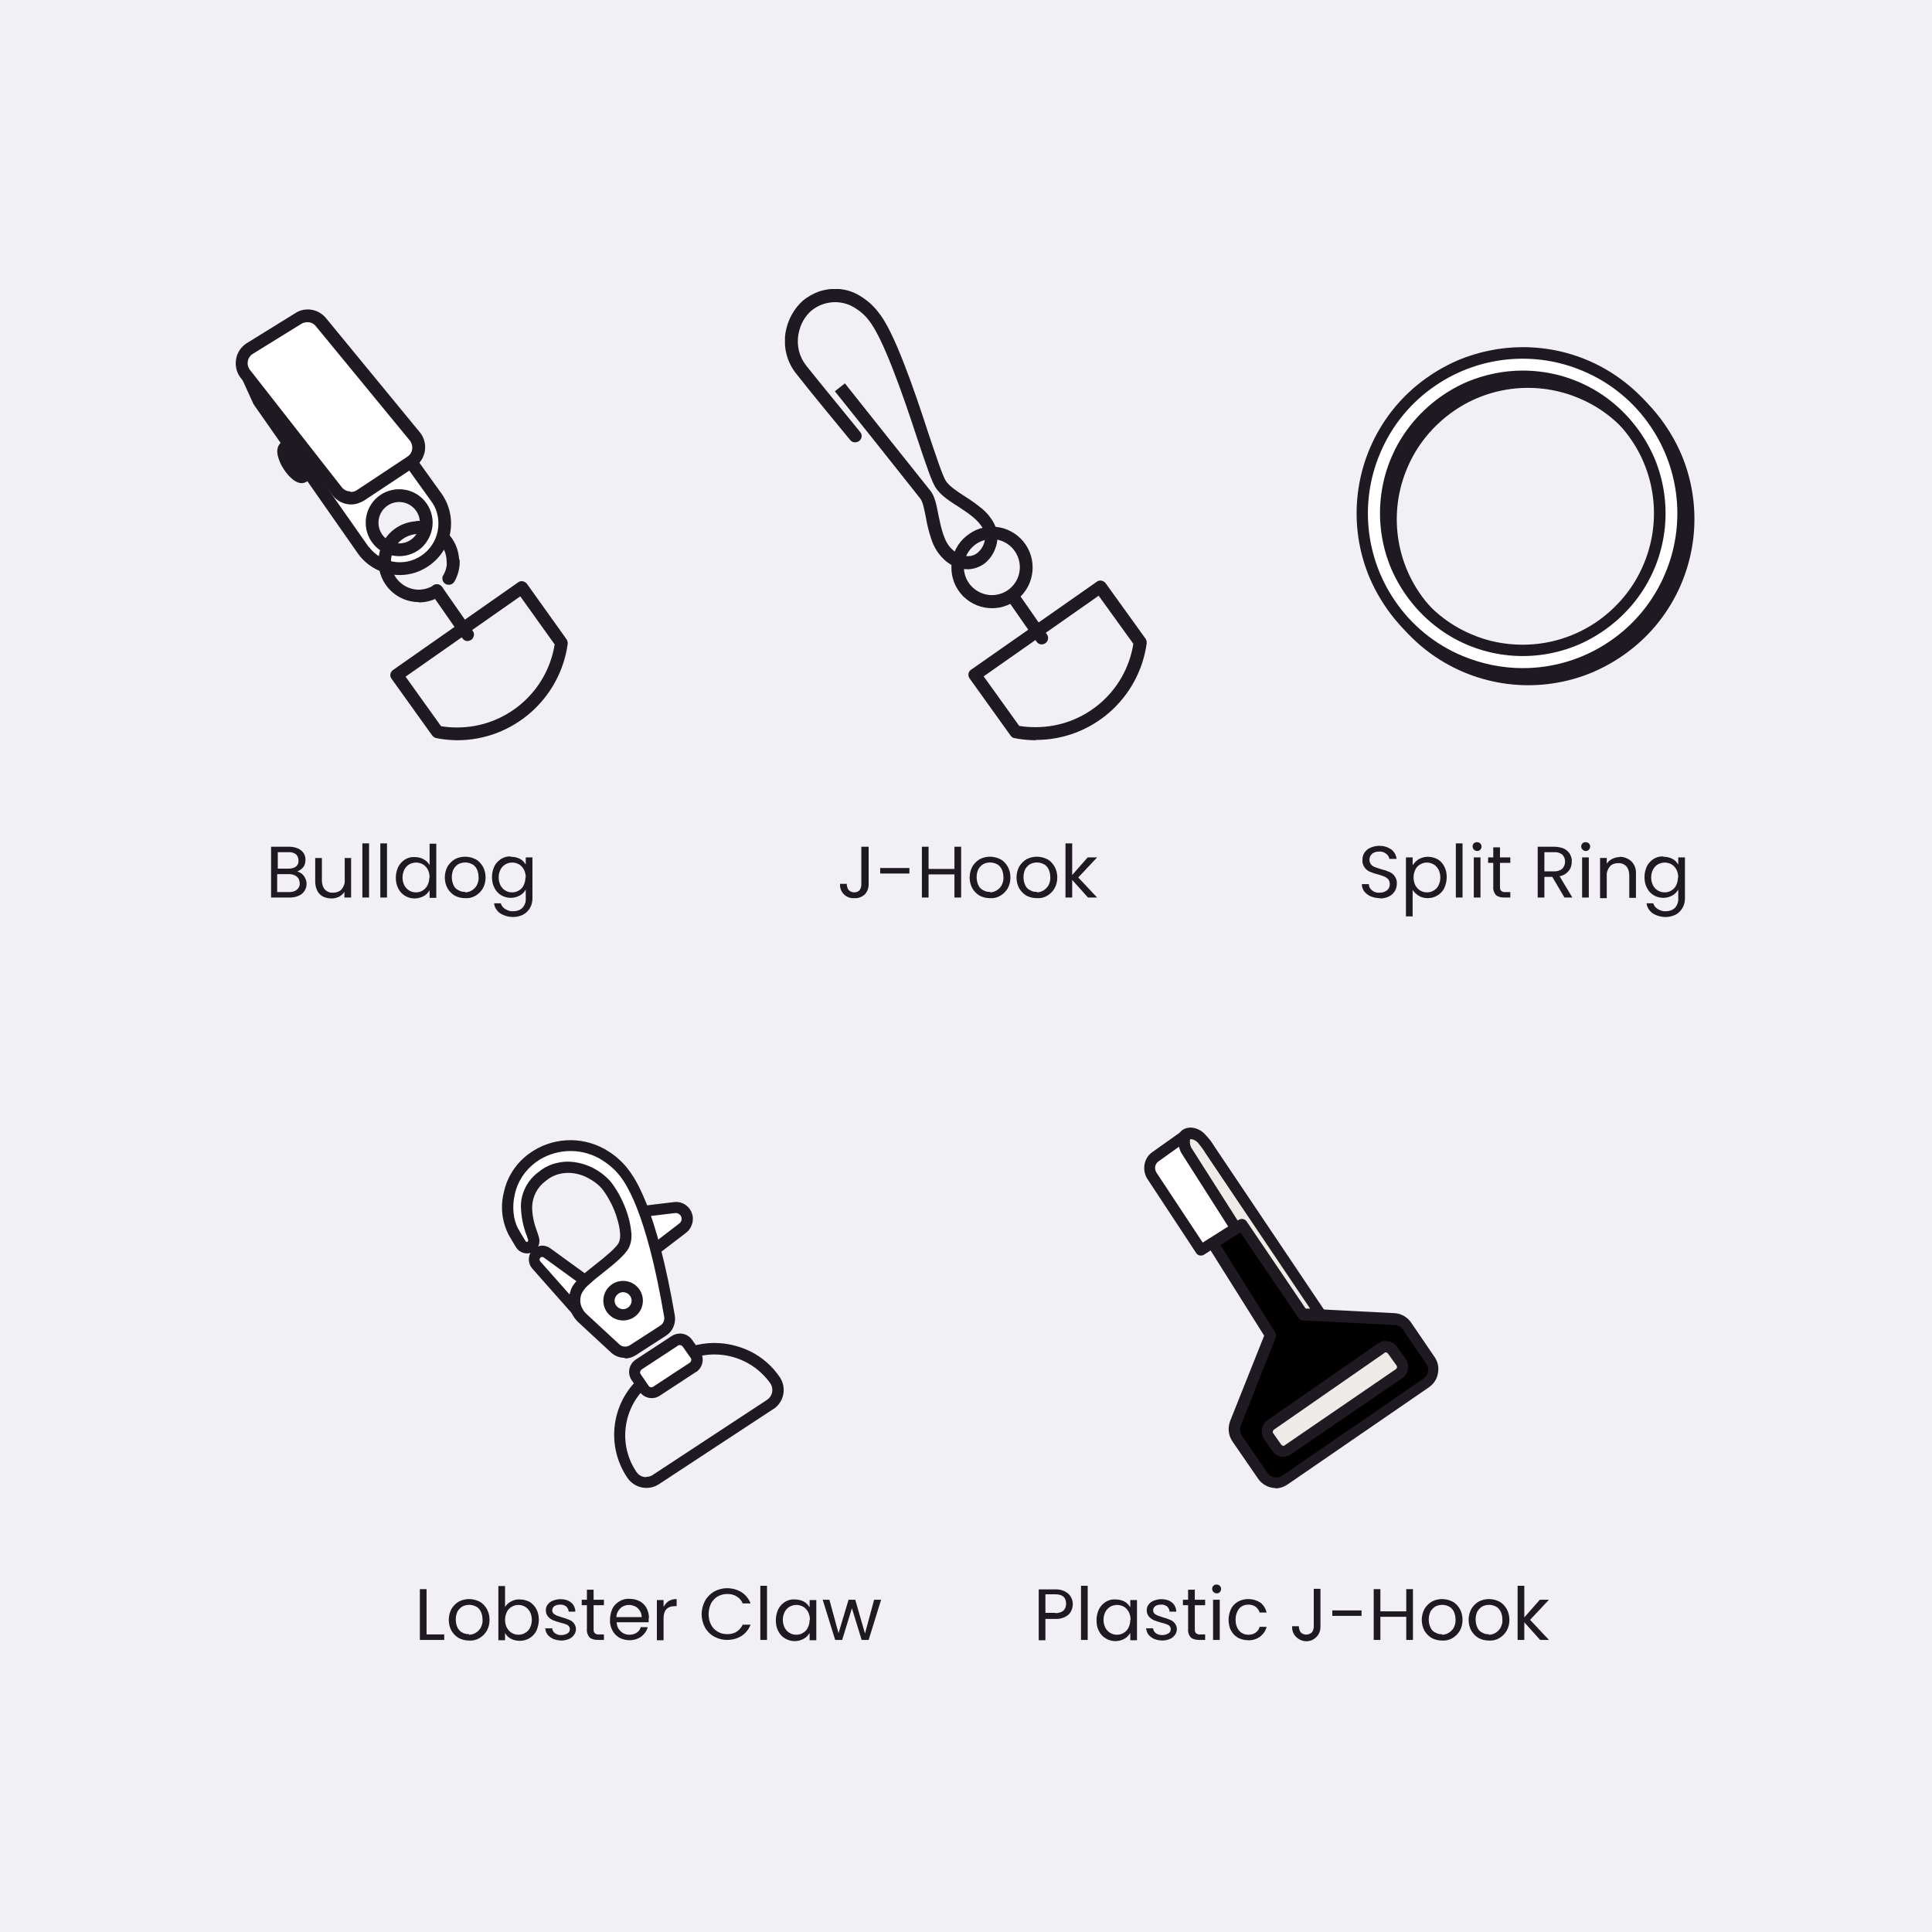 <?xml version="1.0" encoding="UTF-8"?>
<svg id="Layer_1" data-name="Layer 1" xmlns="http://www.w3.org/2000/svg" xmlns:xlink="http://www.w3.org/1999/xlink" version="1.1" viewBox="0 0 635 635">
  <defs>
    <style>
      .cls-1 {
        fill: #f1f1f5;
      }

      .cls-1, .cls-2, .cls-3, .cls-4, .cls-5, .cls-6, .cls-7 {
        stroke-width: 0px;
      }

      .cls-2 {
        fill: #efece8;
      }

      .cls-8 {
        clip-path: url(#clippath);
      }

      .cls-3 {
        fill: none;
      }

      .cls-9 {
        clip-path: url(#clippath-1);
      }

      .cls-10 {
        clip-path: url(#clippath-3);
      }

      .cls-11 {
        clip-path: url(#clippath-2);
      }

      .cls-4 {
        fill: #000;
      }

      .cls-5 {
        fill: #1f1922;
      }

      .cls-6 {
        fill: #fff;
      }

      .cls-7 {
        fill: #eeece8;
      }
    </style>
    <clipPath id="clippath">
      <rect class="cls-3" x="258" y="95" width="118.8" height="148.3"/>
    </clipPath>
    <clipPath id="clippath-1">
      <rect class="cls-3" x="376" y="370.7" width="96.9" height="118.4"/>
    </clipPath>
    <clipPath id="clippath-2">
      <rect class="cls-3" x="165" y="374.6" width="92.6" height="114.5"/>
    </clipPath>
    <clipPath id="clippath-3">
      <rect class="cls-3" x="77.3" y="101.7" width="109.3" height="141.5"/>
    </clipPath>
  </defs>
  <g id="Group_6211" data-name="Group 6211">
    <path id="Path_654657" data-name="Path 654657" class="cls-1" d="M0,0h635v635H0V0Z"/>
    <g id="Group_6188" data-name="Group 6188">
      <g class="cls-8">
        <g id="Group_5514" data-name="Group 5514">
          <path id="Path_653084" data-name="Path 653084" class="cls-5" d="M317.9,187.1c-1.1,0-2.3-.2-3.4-.6-1.6-.6-3.1-1.5-4.3-2.7-1.9-1.8-3.3-4.1-4.1-6.6-.8-2.4-1.4-4.8-1.8-7.2-.5-2.5-1-5.1-1.8-6.1-3.6-4.6-27.8-35-28.1-35.3l3.3-2.6c.2.3,24.4,30.7,28.1,35.3,1.4,1.7,2,4.6,2.6,7.8.9,4.2,1.8,9.1,4.6,11.5,1.4,1.4,3.3,2.2,5.3,2.2,1.1,0,2.1-.4,3-1.1.9-.8,1.6-1.7,2-2.8.7-1.7.6-3.5-.2-5.1-1.5-2.9-4.8-5.1-8-7.2-3-1.9-5.8-3.7-7.5-6.2-1.3-1.9-3.2-7.5-6.4-17.1-2.3-7-5-15-7.8-22.1-3.1-8-5.8-13.4-7.9-16-1.4-1.8-3.1-3.2-5-4.3-4.4-2.5-9.9-2-13.8,1.2-1.1.9-2,2.1-2.7,3.3-.8,1.4-1.3,3-1.6,4.6-.6,3.6.3,7.3,2.6,10.2,3.7,4.7,17.7,21.7,17.8,21.9.7.9.5,2.2-.5,2.9-.9.6-2.1.5-2.8-.3-.6-.7-14.2-17.2-17.9-22-3-3.8-4.2-8.7-3.4-13.5.7-4,2.7-7.7,5.7-10.4,1.6-1.3,3.4-2.3,5.3-3,2.2-.7,4.5-1,6.7-.8,2.3.2,4.5.9,6.5,2.1,2.4,1.4,4.5,3.2,6.2,5.4,2.5,3,5.3,8.7,8.6,17.2,2.8,7.2,5.5,15.2,7.8,22.3,2.4,7.1,4.8,14.5,5.9,16.1,1.2,1.8,3.7,3.4,6.3,5.1,1.8,1.1,3.6,2.4,5.2,3.7,1.8,1.4,3.2,3.1,4.3,5.1,1.4,2.7,1.5,5.8.3,8.6-.7,1.8-1.9,3.4-3.4,4.6-1.5,1.1-3.3,1.8-5.2,1.9-.2,0-.4,0-.7,0Z"/>
          <path id="Ellipse_34" data-name="Ellipse 34" class="cls-5" d="M326,173.1c7.4,0,13.4,6,13.4,13.4,0,3.6-1.4,7-3.9,9.5-5.2,5.2-13.7,5.2-18.9,0-5.2-5.2-5.2-13.7,0-18.9,1.2-1.2,2.7-2.2,4.2-2.9,1.6-.7,3.4-1.1,5.2-1.1ZM326,195.6c5.1,0,9.2-4.1,9.2-9.2,0-2.4-1-4.8-2.7-6.5-3.6-3.6-9.4-3.6-13,0s-3.6,9.4,0,13c1.7,1.7,4.1,2.7,6.5,2.7Z"/>
          <path id="Line_767" data-name="Line 767" class="cls-5" d="M342.4,211.8c-.7,0-1.3-.3-1.7-.9l-8.7-12.5c-.7-1-.4-2.3.5-2.9,1-.7,2.3-.4,2.9.5l8.7,12.5c.7,1,.4,2.3-.5,2.9-.3.2-.8.4-1.2.4Z"/>
          <path id="Path_653085" data-name="Path 653085" class="cls-5" d="M340.4,243.3c-2,0-4-.2-5.9-.5l-1-.2c-.6,0-1-.4-1.4-.9l-13.4-18.7c-.7-.9-.5-2.3.5-2.9,0,0,0,0,0,0l41.3-28.9c.9-.7,2.2-.4,2.9.5l13.1,18.2c.3.4.4,1,.4,1.5-2.5,18.2-18,31.8-36.4,31.8ZM335,238.6h.1c1.7.3,3.5.4,5.3.4,16,0,29.6-11.6,32.1-27.4l-11.4-15.8-37.8,26.5,11.7,16.3Z"/>
        </g>
      </g>
    </g>
    <g id="Group_6185" data-name="Group 6185">
      <g id="Group_5521" data-name="Group 5521">
        <path id="Path_653096" data-name="Path 653096" class="cls-5" d="M502.3,116c10.9,0,21.5,3.2,30.5,9.3,8.8,5.9,15.6,14.3,19.8,24,7.2,17,5.3,36.5-5,51.8-5.9,8.8-14.3,15.6-24,19.8-17,7.2-36.5,5.3-51.8-5-8.8-5.9-15.6-14.3-19.8-24-7.2-17-5.3-36.5,5-51.8,5.9-8.8,14.3-15.6,24-19.8,6.7-2.8,14-4.3,21.3-4.3ZM502.3,221.5c10.1,0,20-3,28.4-8.7,8.2-5.5,14.6-13.3,18.4-22.4,6.7-15.8,4.9-34-4.7-48.2-5.5-8.2-13.3-14.6-22.4-18.4-15.8-6.7-34-4.9-48.2,4.7-8.2,5.5-14.6,13.3-18.4,22.4-6.7,15.8-4.9,34,4.7,48.2,5.5,8.2,13.3,14.6,22.4,18.4,6.3,2.6,13,4,19.8,4ZM502.3,123.7c9.4,0,18.5,2.8,26.2,8,7.5,5.1,13.4,12.3,17,20.6,6.2,14.6,4.6,31.4-4.3,44.5-5.1,7.5-12.3,13.4-20.6,17-14.6,6.2-31.4,4.6-44.5-4.3-7.5-5.1-13.4-12.3-17-20.6-6.2-14.6-4.6-31.4,4.3-44.5,5.1-7.5,12.3-13.4,20.6-17,5.8-2.4,12-3.7,18.3-3.7ZM502.3,213.8c8.6,0,17-2.6,24.1-7.4,6.9-4.7,12.4-11.3,15.6-19,5.7-13.4,4.2-28.9-4-40.9-4.7-6.9-11.3-12.4-19-15.6-13.4-5.7-28.9-4.2-40.9,4-6.9,4.7-12.4,11.3-15.6,19-5.7,13.4-4.2,28.8,4,40.9,4.7,6.9,11.3,12.4,19,15.6,5.3,2.3,11,3.4,16.8,3.4Z"/>
        <path id="Path_653095" data-name="Path 653095" class="cls-6" d="M500.5,116c-29.1,0-52.7,23.6-52.7,52.7s23.6,52.7,52.7,52.7,52.7-23.6,52.7-52.7c0-29.1-23.6-52.7-52.7-52.7M500.5,213.8c-24.9,0-45.1-20.2-45.1-45.1s20.2-45.1,45.1-45.1,45.1,20.2,45.1,45.1h0c0,24.9-20.2,45.1-45.1,45.1"/>
        <path id="Path_653096-2" data-name="Path 653096-2" class="cls-5" d="M500.5,114.1c10.9,0,21.5,3.2,30.5,9.3,8.8,5.9,15.6,14.3,19.8,24,7.2,17,5.3,36.5-5,51.8-5.9,8.8-14.3,15.6-24,19.8-17,7.2-36.5,5.3-51.8-5-8.8-5.9-15.6-14.3-19.8-24-7.2-17-5.3-36.5,5-51.8,5.9-8.8,14.3-15.6,24-19.8,6.7-2.8,14-4.3,21.3-4.3ZM500.5,219.6c10.1,0,20-3,28.4-8.7,8.2-5.5,14.6-13.3,18.4-22.4,6.7-15.8,4.9-34-4.7-48.2-5.5-8.2-13.3-14.6-22.4-18.4-15.8-6.7-34-4.9-48.2,4.7-8.2,5.5-14.6,13.3-18.4,22.4-6.7,15.8-4.9,34,4.7,48.2,5.5,8.2,13.3,14.6,22.4,18.4,6.3,2.6,13,4,19.8,4ZM500.5,121.8c9.4,0,18.5,2.8,26.2,8,7.5,5.1,13.4,12.3,17,20.6,6.2,14.6,4.6,31.4-4.3,44.5-5.1,7.5-12.3,13.4-20.6,17-14.6,6.2-31.4,4.6-44.5-4.3-7.5-5.1-13.4-12.3-17-20.6-6.2-14.6-4.6-31.4,4.3-44.5,5.1-7.5,12.3-13.4,20.6-17,5.8-2.4,12-3.7,18.3-3.7ZM500.5,211.9c8.6,0,17-2.6,24.1-7.4,6.9-4.7,12.4-11.3,15.6-19,5.7-13.4,4.2-28.9-4-40.9-4.7-6.9-11.3-12.4-19-15.6-13.4-5.7-28.9-4.2-40.9,4-6.9,4.7-12.4,11.3-15.6,19-5.7,13.4-4.2,28.8,4,40.9,4.7,6.9,11.3,12.4,19,15.6,5.3,2.3,11,3.4,16.8,3.4Z"/>
      </g>
    </g>
    <path id="Path_654658" data-name="Path 654658" class="cls-5" d="M285.5,278.3v12.4c0,1.2-.4,2.4-1.3,3.3-.9.8-2.1,1.3-3.4,1.2-2.4.2-4.5-1.6-4.7-4,0-.2,0-.4,0-.7h2.2c0,.7.2,1.4.6,2,.5.5,1.1.8,1.8.8.7,0,1.4-.2,1.8-.7.4-.5.6-1.2.6-1.9v-12.4h2.2ZM298.9,285.3v1.8h-9.6v-1.8h9.6ZM315.9,278.3v16.7h-2.2v-7.6h-8.5v7.6h-2.2v-16.7h2.2v7.3h8.5v-7.3h2.2ZM325.3,295.2c-1.2,0-2.3-.3-3.3-.8-1-.6-1.8-1.4-2.4-2.4-.6-1.1-.9-2.3-.9-3.6,0-1.2.3-2.5.9-3.6.6-1,1.4-1.8,2.4-2.4,2.1-1.1,4.6-1.1,6.8,0,1,.5,1.8,1.4,2.4,2.4.6,1.1.9,2.3.9,3.6,0,1.3-.3,2.5-.9,3.6-.6,1-1.4,1.8-2.4,2.4-1,.6-2.2.9-3.4.8ZM325.3,293.3c.8,0,1.5-.2,2.2-.6.7-.4,1.3-1,1.7-1.7.4-.8.7-1.8.6-2.7,0-.9-.2-1.9-.6-2.7-.4-.7-.9-1.3-1.6-1.6-1.4-.7-3-.7-4.4,0-.7.4-1.2,1-1.6,1.6-.4.8-.6,1.8-.6,2.7,0,.9.2,1.9.6,2.7.3.7.9,1.3,1.6,1.6.7.4,1.4.6,2.2.5h0ZM340.7,295.2c-1.2,0-2.3-.3-3.3-.8-1-.6-1.8-1.4-2.4-2.4-.6-1.1-.9-2.3-.9-3.6,0-1.2.3-2.5.9-3.6.6-1,1.4-1.8,2.4-2.4,2.1-1.1,4.6-1.1,6.8,0,1,.5,1.8,1.4,2.4,2.4.6,1.1.9,2.3.9,3.6,0,1.3-.3,2.5-.9,3.6-.6,1-1.4,1.8-2.4,2.4-1,.6-2.2.9-3.4.8ZM340.7,293.3c.8,0,1.5-.2,2.2-.6.7-.4,1.3-1,1.7-1.7.4-.8.7-1.8.6-2.7,0-.9-.2-1.9-.6-2.7-.4-.7-.9-1.3-1.6-1.6-1.4-.7-3-.7-4.4,0-.7.4-1.2,1-1.6,1.6-.4.8-.6,1.8-.6,2.7,0,.9.2,1.9.6,2.7.3.7.9,1.3,1.6,1.6.7.4,1.4.6,2.2.5h0ZM357.6,295l-5.2-5.8v5.8h-2.2v-17.8h2.2v10.4l5.1-5.8h3.1l-6.2,6.6,6.2,6.6h-3Z"/>
    <path id="Path_654661" data-name="Path 654661" class="cls-5" d="M352.6,527.2c0,1.3-.5,2.6-1.4,3.5-1.2,1-2.8,1.5-4.4,1.4h-3.2v7h-2.2v-16.7h5.4c1.6-.1,3.1.4,4.3,1.4,1,.9,1.5,2.2,1.5,3.5ZM346.8,530.2c1,0,1.9-.2,2.7-.8.6-.6.9-1.4.9-2.3,0-2.1-1.2-3.1-3.6-3.1h-3.2v6.1h3.2ZM357.5,521.2v17.8h-2.2v-17.8h2.2ZM360.4,532.4c0-1.2.3-2.4.8-3.5.5-1,1.3-1.8,2.2-2.4,1-.6,2.1-.9,3.2-.8,1,0,2.1.2,3,.7.8.4,1.4,1.1,1.9,1.9v-2.4h2.2v13.2h-2.2v-2.4c-.5.8-1.1,1.5-1.9,1.9-.9.5-1.9.8-3,.8-1.1,0-2.2-.3-3.2-.9-1-.6-1.7-1.4-2.2-2.4-.6-1.1-.8-2.3-.8-3.6h0ZM371.6,532.4c0-.9-.2-1.8-.6-2.6-.4-.7-.9-1.3-1.6-1.7-1.4-.8-3.1-.8-4.5,0-.7.4-1.2,1-1.6,1.7-.4.8-.6,1.7-.6,2.6,0,.9.2,1.8.6,2.6.4.7.9,1.3,1.6,1.7.7.4,1.4.6,2.2.6.8,0,1.6-.2,2.2-.6.7-.4,1.3-1,1.6-1.7.4-.8.6-1.7.6-2.6h0ZM382.1,539.2c-.9,0-1.9-.2-2.7-.5-.7-.3-1.4-.8-1.9-1.4-.5-.6-.7-1.4-.8-2.1h2.3c0,.6.4,1.2.9,1.6.6.4,1.4.7,2.2.6.7,0,1.4-.2,2-.6.5-.3.7-.8.7-1.4,0-.5-.3-1-.8-1.3-.8-.4-1.6-.6-2.4-.8-.8-.2-1.6-.5-2.4-.8-.6-.3-1.2-.7-1.6-1.2-.5-.6-.7-1.3-.7-2.1,0-.7.2-1.3.6-1.8.4-.6,1-1,1.7-1.3.8-.3,1.7-.5,2.5-.5,1.3,0,2.5.3,3.5,1.1.9.7,1.4,1.9,1.4,3h-2.2c0-.6-.3-1.2-.8-1.7-.6-.4-1.3-.7-2-.6-.7,0-1.3.1-1.9.5-.4.3-.7.8-.7,1.3,0,.4.1.8.4,1.1.3.3.7.5,1.1.7.6.2,1.2.4,1.8.6.8.2,1.6.5,2.3.8.6.2,1.1.6,1.5,1.1.4.5.7,1.2.7,1.9,0,.7-.2,1.4-.6,1.9-.4.6-1,1.1-1.7,1.4-.8.3-1.6.5-2.5.5h0ZM392.7,527.6v7.8c0,.5,0,1,.4,1.4.4.3.9.5,1.4.4h1.6v1.8h-2c-1,0-2-.2-2.7-.8-.7-.8-1-1.8-.9-2.8v-7.8h-1.7v-1.8h1.7v-3.3h2.2v3.3h3.4v1.8h-3.4ZM399.9,523.7c-.8,0-1.5-.7-1.5-1.5,0-.4.2-.8.4-1,.3-.3.7-.4,1.1-.4.4,0,.8.2,1,.4.6.6.6,1.5,0,2.1-.3.3-.6.4-1,.4ZM400.9,525.8v13.2h-2.2v-13.2h2.2ZM403.8,532.4c0-1.2.3-2.5.8-3.6.5-1,1.3-1.8,2.3-2.4,2.3-1.2,5.1-1.1,7.3.3,1.1.8,1.8,2,2.1,3.3h-2.3c-.2-.8-.7-1.4-1.3-1.9-.7-.5-1.6-.7-2.4-.7-1.1,0-2.3.4-3,1.3-.8,1-1.2,2.3-1.2,3.6,0,1.3.3,2.6,1.2,3.7.8.9,1.9,1.3,3,1.3.9,0,1.7-.2,2.4-.7.7-.5,1.1-1.1,1.3-1.9h2.3c-.3,1.3-1.1,2.4-2.1,3.2-1.1.8-2.5,1.3-4,1.2-1.2,0-2.3-.3-3.3-.8-1-.6-1.8-1.4-2.3-2.4-.6-1.1-.8-2.4-.8-3.6h0ZM434,522.3v12.4c0,1.2-.4,2.4-1.3,3.3-1.8,1.9-4.7,1.9-6.6.1-1-.9-1.5-2.2-1.4-3.6h2.2c0,.7.2,1.4.6,2,1,1,2.6,1,3.7,0,.4-.5.6-1.2.6-1.9v-12.4h2.2ZM447.5,529.3v1.8h-9.6v-1.8h9.6ZM464.4,522.3v16.7h-2.2v-7.6h-8.5v7.6h-2.2v-16.7h2.2v7.3h8.5v-7.3h2.2ZM473.9,539.2c-1.2,0-2.3-.3-3.3-.8-1-.6-1.8-1.4-2.4-2.4-.6-1.1-.9-2.3-.9-3.6,0-1.2.3-2.5.9-3.6.6-1,1.4-1.8,2.4-2.4,2.1-1.1,4.6-1.1,6.8,0,1,.5,1.8,1.4,2.4,2.4.6,1.1.9,2.3.9,3.6,0,1.3-.3,2.5-.9,3.6-.6,1-1.4,1.8-2.4,2.4-1,.6-2.2.9-3.4.8ZM473.9,537.3c.8,0,1.5-.2,2.2-.6.7-.4,1.3-1,1.7-1.7.4-.8.7-1.8.6-2.7,0-.9-.2-1.9-.6-2.7-.4-.7-.9-1.3-1.6-1.6-1.4-.7-3-.7-4.4,0-.7.4-1.2,1-1.6,1.6-.4.8-.6,1.8-.6,2.7,0,.9.2,1.9.6,2.7.3.7.9,1.3,1.6,1.6.7.4,1.4.6,2.2.5h0ZM489.3,539.2c-1.2,0-2.3-.3-3.3-.8-1-.6-1.8-1.4-2.4-2.4-.6-1.1-.9-2.3-.9-3.6,0-1.2.3-2.5.9-3.6.6-1,1.4-1.8,2.4-2.4,2.1-1.1,4.6-1.1,6.8,0,1,.5,1.8,1.4,2.4,2.4.6,1.1.9,2.3.9,3.6,0,1.3-.3,2.5-.9,3.6-.6,1-1.4,1.8-2.4,2.4-1,.6-2.2.9-3.4.8h0ZM489.3,537.3c.8,0,1.5-.2,2.2-.6.7-.4,1.3-1,1.7-1.7.4-.8.7-1.8.6-2.7,0-.9-.2-1.9-.6-2.7-.4-.7-.9-1.3-1.6-1.6-1.4-.7-3-.7-4.4,0-.7.4-1.2,1-1.6,1.6-.4.8-.6,1.8-.6,2.7,0,.9.2,1.9.6,2.7.3.7.9,1.3,1.6,1.6.7.4,1.4.6,2.2.5h0ZM506.2,539l-5.2-5.8v5.8h-2.2v-17.8h2.2v10.4l5.1-5.8h3l-6.2,6.6,6.2,6.6h-3Z"/>
    <path id="Path_654660" data-name="Path 654660" class="cls-5" d="M453.5,295.2c-1,0-2-.2-3-.6-.8-.3-1.5-.9-2.1-1.6-.5-.7-.8-1.5-.8-2.4h2.3c0,.8.4,1.5,1,2,.7.6,1.6.9,2.5.8.9,0,1.8-.2,2.5-.8.6-.5.9-1.2.9-2,0-.6-.2-1.1-.5-1.6-.4-.4-.8-.7-1.3-.9-.7-.3-1.4-.5-2.1-.7-.9-.2-1.8-.5-2.7-.9-.7-.3-1.3-.8-1.7-1.4-.5-.7-.8-1.6-.7-2.5,0-.9.2-1.7.7-2.4.5-.7,1.2-1.3,2-1.6.9-.4,1.9-.6,2.9-.6,1.4,0,2.7.4,3.9,1.2,1,.8,1.6,1.9,1.7,3.1h-2.4c0-.7-.5-1.3-1-1.7-.7-.5-1.5-.8-2.4-.7-.8,0-1.6.2-2.2.7-.6.5-.9,1.2-.9,2,0,.5.2,1.1.5,1.5.3.4.8.7,1.3.9.5.2,1.2.4,2.1.7.9.2,1.8.5,2.7.9.7.3,1.3.8,1.7,1.4.5.7.8,1.6.7,2.5,0,.8-.2,1.6-.6,2.3-.5.8-1.1,1.4-1.9,1.8-.9.5-2,.7-3,.7ZM464.4,284.3c.5-.8,1.1-1.4,1.9-1.9.9-.5,1.9-.8,3-.8,1.1,0,2.2.3,3.2.8,1,.6,1.7,1.4,2.2,2.4.6,1.1.8,2.3.8,3.5,0,1.2-.3,2.5-.8,3.6-1,2-3.1,3.3-5.4,3.3-1,0-2.1-.2-3-.8-.8-.5-1.5-1.1-2-1.9v8.7h-2.2v-19.4h2.2v2.4ZM473.4,288.4c0-.9-.2-1.8-.6-2.6-.4-.7-.9-1.3-1.6-1.7-.7-.4-1.5-.6-2.2-.6-.8,0-1.5.2-2.2.6-.7.4-1.3,1-1.6,1.7-.4.8-.6,1.7-.6,2.6,0,.9.2,1.8.6,2.6.4.7.9,1.3,1.6,1.7.7.4,1.4.6,2.2.6.8,0,1.6-.2,2.2-.6.7-.4,1.3-1,1.6-1.7.4-.8.6-1.7.6-2.6h0ZM480.7,277.2v17.8h-2.2v-17.8h2.2ZM485.5,279.7c-.8,0-1.5-.7-1.5-1.5,0-.4.2-.8.4-1,.3-.3.7-.4,1.1-.4.4,0,.8.2,1,.4.6.6.6,1.5,0,2.1-.3.3-.6.4-1,.4ZM486.6,281.8v13.2h-2.2v-13.2h2.2ZM493,283.6v7.8c0,.5,0,1,.4,1.4.4.3.9.5,1.4.4h1.6v1.8h-2c-1,0-2-.2-2.7-.8-.7-.8-1-1.8-.9-2.8v-7.8h-1.7v-1.8h1.7v-3.3h2.2v3.3h3.4v1.8h-3.4ZM514.2,295l-4-6.8h-2.6v6.8h-2.2v-16.7h5.4c1.1,0,2.2.2,3.2.6.8.4,1.5,1,2,1.8.4.8.7,1.6.6,2.5,0,1.1-.3,2.2-1,3-.7.9-1.8,1.6-3,1.8l4.2,7h-2.6ZM507.6,286.4h3.2c1,0,1.9-.2,2.7-.9.6-.6.9-1.5.9-2.3,0-.9-.3-1.7-.9-2.3-.8-.6-1.7-.9-2.7-.8h-3.2v6.3ZM521.2,279.7c-.8,0-1.5-.7-1.5-1.5,0-.4.2-.8.4-1,.3-.3.7-.4,1.1-.4.4,0,.8.2,1,.4.6.6.6,1.5,0,2.1-.3.3-.6.4-1,.4h0ZM522.2,281.8v13.2h-2.2v-13.2h2.2ZM532.3,281.6c1.4,0,2.8.5,3.9,1.5,1.1,1.1,1.6,2.6,1.5,4.2v7.8h-2.2v-7.4c0-1.1-.3-2.2-1-3-.7-.7-1.7-1.1-2.7-1-1,0-2,.3-2.7,1.1-.7.9-1.1,2-1,3.1v7.3h-2.2v-13.2h2.2v1.9c.4-.7,1-1.2,1.8-1.6.8-.4,1.6-.6,2.5-.6h0ZM546.7,281.6c1,0,2.1.2,3,.7.8.4,1.5,1.1,1.9,1.9v-2.4h2.2v13.4c0,1.1-.2,2.2-.8,3.2-.5.9-1.3,1.7-2.2,2.2-1,.5-2.2.8-3.3.8-1.5,0-3-.4-4.3-1.2-1.1-.8-1.9-2-2-3.3h2.2c.2.8.8,1.5,1.5,1.9.8.5,1.8.8,2.7.7,1.1,0,2.2-.4,2.9-1.1.8-.9,1.2-2,1.1-3.2v-2.8c-.5.8-1.1,1.5-1.9,1.9-.9.5-1.9.8-3,.8-2.3,0-4.4-1.2-5.4-3.3-.6-1.1-.8-2.3-.8-3.6,0-1.2.3-2.4.8-3.5.5-1,1.3-1.8,2.2-2.4,1-.6,2.1-.9,3.2-.8h0ZM551.6,288.4c0-.9-.2-1.8-.6-2.6-.4-.7-.9-1.3-1.6-1.7-1.4-.8-3.1-.8-4.5,0-.7.4-1.2,1-1.6,1.7-.4.8-.6,1.7-.6,2.6,0,.9.2,1.8.6,2.6.4.7.9,1.3,1.6,1.7.7.4,1.4.6,2.2.6.8,0,1.6-.2,2.2-.6.7-.4,1.3-1,1.6-1.7.4-.8.6-1.7.6-2.6h0Z"/>
    <path id="Path_654659" data-name="Path 654659" class="cls-5" d="M97.4,286.4c.6,0,1.2.4,1.7.7.5.4.9.9,1.2,1.5.7,1.3.6,2.9-.2,4.2-.5.7-1.1,1.3-1.9,1.6-.9.4-1.9.6-2.9.6h-6.2v-16.7h6c1,0,2,.2,2.9.6.7.3,1.4.9,1.8,1.5.4.6.6,1.4.6,2.2,0,.9-.2,1.8-.8,2.5-.6.7-1.3,1.1-2.1,1.4ZM91.2,285.5h3.7c.9,0,1.7-.2,2.4-.7.6-.5.9-1.2.8-2,0-.8-.3-1.5-.8-2-.7-.5-1.6-.8-2.4-.7h-3.6v5.4ZM95.1,293.2c.9,0,1.8-.2,2.5-.8.6-.5,1-1.3.9-2.1,0-.8-.3-1.7-1-2.2-.7-.6-1.6-.8-2.6-.8h-3.8v5.9h3.9ZM115.4,281.8v13.2h-2.2v-1.9c-.4.7-1,1.2-1.7,1.6-.8.4-1.6.6-2.5.6-1,0-1.9-.2-2.8-.6-.8-.4-1.5-1.1-1.9-1.9-.5-1-.7-2-.7-3.1v-7.7h2.2v7.4c0,1.1.3,2.2,1,3,.7.7,1.7,1.1,2.7,1,1,0,2-.3,2.8-1.1.7-.9,1.1-2,1-3.1v-7.2h2.2ZM121.3,277.2v17.8h-2.2v-17.8h2.2ZM127.2,277.2v17.8h-2.2v-17.8h2.2ZM130.1,288.4c0-1.2.3-2.4.8-3.5.5-1,1.3-1.8,2.2-2.4,1-.6,2.1-.9,3.2-.8,1,0,2,.2,2.9.7.8.4,1.5,1.1,2,1.9v-7h2.2v17.8h-2.2v-2.5c-.5.8-1.1,1.5-1.9,1.9-.9.5-1.9.8-3,.8-2.3,0-4.4-1.2-5.4-3.3-.6-1.1-.8-2.3-.8-3.6h0ZM141.2,288.4c0-.9-.2-1.8-.6-2.6-.4-.7-.9-1.3-1.6-1.7-1.4-.8-3.1-.8-4.5,0-.7.4-1.2,1-1.6,1.7-.4.8-.6,1.7-.6,2.6,0,.9.2,1.8.6,2.6.4.7.9,1.3,1.6,1.7.7.4,1.4.6,2.2.6.8,0,1.6-.2,2.2-.6.7-.4,1.2-1,1.6-1.7.4-.8.6-1.7.6-2.6ZM152.8,295.2c-1.2,0-2.3-.3-3.3-.8-1-.6-1.8-1.4-2.4-2.4-.6-1.1-.9-2.3-.9-3.6,0-1.2.3-2.5.9-3.6.6-1,1.4-1.8,2.4-2.4,2.1-1.1,4.6-1.1,6.8,0,1,.5,1.8,1.4,2.4,2.4.6,1.1.9,2.3.9,3.6,0,1.3-.3,2.5-.9,3.6-.6,1-1.4,1.8-2.4,2.4-1,.6-2.2.9-3.4.8h0ZM152.8,293.3c.8,0,1.5-.2,2.2-.6.7-.4,1.3-1,1.7-1.7.4-.8.7-1.8.6-2.7,0-.9-.2-1.9-.6-2.7-.4-.7-.9-1.3-1.6-1.6-1.4-.7-3-.7-4.4,0-.7.4-1.2,1-1.6,1.6-.4.8-.6,1.8-.6,2.7,0,.9.2,1.9.6,2.7.3.7.9,1.3,1.6,1.6.7.4,1.4.6,2.2.5h0ZM167.9,281.6c1,0,2.1.2,3,.7.8.4,1.5,1.1,1.9,1.9v-2.4h2.2v13.4c0,1.1-.2,2.2-.8,3.2-.5.9-1.3,1.7-2.2,2.2-1,.5-2.2.8-3.3.8-1.5,0-3-.4-4.3-1.2-1.1-.8-1.9-2-2-3.3h2.2c.2.8.8,1.5,1.5,1.9.8.5,1.8.8,2.7.7,1.1,0,2.2-.4,2.9-1.1.8-.9,1.2-2,1.1-3.2v-2.8c-.5.8-1.1,1.5-1.9,1.9-.9.5-1.9.8-3,.8-2.3,0-4.4-1.2-5.4-3.3-.6-1.1-.8-2.3-.8-3.6,0-1.2.3-2.4.8-3.5.5-1,1.3-1.8,2.2-2.4,1-.6,2.1-.9,3.2-.8ZM172.8,288.4c0-.9-.2-1.8-.6-2.6-.4-.7-.9-1.3-1.6-1.7-1.4-.8-3.1-.8-4.5,0-.7.4-1.2,1-1.6,1.7-.4.8-.6,1.7-.6,2.6,0,.9.2,1.8.6,2.6.4.7.9,1.3,1.6,1.7.7.4,1.4.6,2.2.6.8,0,1.6-.2,2.2-.6.7-.4,1.3-1,1.6-1.7.4-.8.6-1.7.6-2.6h0Z"/>
    <path id="Path_654662" data-name="Path 654662" class="cls-5" d="M140.1,537.2h5.9v1.8h-8v-16.7h2.2v15ZM154.1,539.2c-1.2,0-2.3-.3-3.3-.8-1-.6-1.8-1.4-2.4-2.4-.6-1.1-.9-2.3-.9-3.6,0-1.2.3-2.5.9-3.6.6-1,1.4-1.8,2.4-2.4,2.1-1.1,4.6-1.1,6.8,0,1,.5,1.8,1.4,2.4,2.4.6,1.1.9,2.3.9,3.6,0,1.3-.3,2.5-.9,3.6-.6,1-1.4,1.8-2.4,2.4-1,.6-2.2.9-3.4.8ZM154.1,537.3c.8,0,1.5-.2,2.2-.6.7-.4,1.3-1,1.7-1.7.4-.8.7-1.8.6-2.7,0-.9-.2-1.9-.6-2.7-.4-.7-.9-1.3-1.6-1.6-1.4-.7-3-.7-4.4,0-.7.4-1.2,1-1.6,1.6-.4.8-.6,1.8-.6,2.7,0,.9.2,1.9.6,2.7.4.7.9,1.3,1.6,1.6.7.4,1.4.5,2.2.5h0ZM165.9,528.3c.5-.8,1.2-1.5,2-1.9.9-.5,1.9-.8,3-.7,1.1,0,2.2.3,3.2.8.9.6,1.7,1.4,2.2,2.4.6,1.1.8,2.3.8,3.5,0,1.2-.3,2.5-.8,3.6-1,2-3.1,3.3-5.4,3.3-1,0-2.1-.2-3-.7-.8-.4-1.5-1.1-1.9-1.9v2.4h-2.2v-17.8h2.2v7.1ZM174.8,532.4c0-.9-.2-1.8-.6-2.6-.4-.7-.9-1.3-1.6-1.7-.7-.4-1.5-.6-2.2-.6-.8,0-1.5.2-2.2.6-.7.4-1.3,1-1.6,1.7-.4.8-.6,1.7-.6,2.6,0,.9.2,1.8.6,2.6.4.7.9,1.3,1.6,1.7.7.4,1.4.6,2.2.6.8,0,1.6-.2,2.2-.6.7-.4,1.3-1,1.6-1.7.4-.8.6-1.7.6-2.6ZM184.6,539.2c-.9,0-1.9-.2-2.7-.5-.7-.3-1.4-.8-1.9-1.4-.5-.6-.7-1.4-.8-2.1h2.3c0,.6.4,1.2.9,1.6.6.4,1.4.7,2.2.6.7,0,1.4-.2,2-.6.5-.3.7-.8.7-1.4,0-.5-.3-1-.8-1.3-.8-.4-1.6-.6-2.4-.8-.8-.2-1.6-.5-2.4-.8-.6-.3-1.2-.7-1.6-1.2-.5-.6-.7-1.3-.7-2.1,0-.7.2-1.3.6-1.8.4-.6,1-1,1.7-1.3.8-.3,1.7-.5,2.5-.5,1.3,0,2.5.3,3.5,1.1.9.7,1.4,1.9,1.4,3h-2.2c0-.6-.3-1.2-.8-1.7-.6-.4-1.3-.7-2-.6-.7,0-1.3.1-1.9.5-.4.3-.7.8-.7,1.3,0,.4.1.8.4,1.1.3.3.7.5,1.1.7.6.2,1.2.4,1.8.6.8.2,1.6.5,2.3.8.6.2,1.1.6,1.5,1.1.4.5.7,1.2.7,1.9,0,.7-.2,1.4-.6,1.9-.4.6-1,1.1-1.7,1.4-.8.3-1.6.5-2.5.5ZM195.1,527.6v7.8c0,.5,0,1,.4,1.4.4.3.9.5,1.4.4h1.6v1.8h-2c-1,0-2-.2-2.7-.8-.7-.8-1-1.8-.9-2.8v-7.8h-1.7v-1.8h1.7v-3.3h2.2v3.3h3.4v1.8h-3.4ZM213.2,531.9c0,.4,0,.9,0,1.3h-10.5c0,2.3,1.9,4.1,4.1,4.1,0,0,0,0,.1,0,.8,0,1.7-.2,2.4-.7.6-.4,1.1-1,1.3-1.8h2.3c-.3,1.2-1.1,2.3-2.1,3.1-1.1.8-2.5,1.2-3.9,1.2-1.2,0-2.3-.3-3.3-.8-1-.6-1.8-1.4-2.3-2.4-.6-1.1-.9-2.3-.8-3.6,0-1.2.3-2.5.8-3.6.5-1,1.3-1.8,2.3-2.4,1-.6,2.2-.9,3.4-.8,1.2,0,2.3.3,3.3.8.9.5,1.7,1.3,2.2,2.2.5,1,.8,2.1.8,3.2ZM210.9,531.5c0-.8-.2-1.5-.6-2.1-.4-.6-.9-1.1-1.5-1.4-.7-.3-1.4-.5-2.1-.5-1,0-2.1.4-2.8,1.1-.8.8-1.3,1.8-1.3,2.9h8.3ZM218.2,528c.4-.7.9-1.3,1.6-1.8.8-.4,1.7-.7,2.6-.6v2.3h-.6c-2.4,0-3.7,1.3-3.7,4v7.2h-2.2v-13.2h2.2v2.1ZM230.6,530.6c0-1.5.4-3.1,1.1-4.4.7-1.3,1.7-2.3,3-3.1,1.3-.7,2.8-1.1,4.2-1.1,1.7,0,3.3.4,4.8,1.3,1.4.9,2.4,2.2,3,3.7h-2.6c-.4-1-1.1-1.8-2-2.3-.9-.6-2-.8-3.1-.8-1.1,0-2.2.3-3.1.8-.9.5-1.7,1.4-2.2,2.3-.5,1.1-.8,2.3-.8,3.5,0,1.2.2,2.4.8,3.5.5,1,1.3,1.8,2.2,2.3,1,.6,2,.8,3.1.8,1.1,0,2.2-.2,3.1-.8.9-.6,1.6-1.4,2-2.3h2.6c-.6,1.5-1.6,2.8-3,3.7-1.4.9-3.1,1.3-4.8,1.3-1.5,0-2.9-.4-4.2-1.1-1.3-.7-2.3-1.8-3-3-.7-1.3-1.1-2.9-1.1-4.4ZM252.1,521.2v17.8h-2.2v-17.8h2.2ZM255,532.4c0-1.2.3-2.4.8-3.5.5-1,1.3-1.8,2.2-2.4,1-.6,2.1-.9,3.2-.8,1,0,2.1.2,3,.7.8.4,1.4,1.1,1.9,1.9v-2.4h2.2v13.2h-2.2v-2.4c-.5.8-1.1,1.5-1.9,1.9-.9.5-1.9.8-3,.8-1.1,0-2.2-.3-3.2-.9-1-.6-1.7-1.4-2.2-2.4-.6-1.1-.8-2.3-.8-3.6h0ZM266.2,532.4c0-.9-.2-1.8-.6-2.6-.4-.7-.9-1.3-1.6-1.7-1.4-.8-3.1-.8-4.5,0-.7.4-1.2,1-1.6,1.7-.4.8-.6,1.7-.6,2.6,0,.9.2,1.8.6,2.6.4.7.9,1.3,1.6,1.7.7.4,1.4.6,2.2.6.8,0,1.6-.2,2.2-.6.7-.4,1.3-1,1.6-1.7.4-.8.6-1.7.6-2.6h0ZM289.6,525.8l-4.1,13.2h-2.3l-3.2-10.4-3.2,10.4h-2.3l-4.1-13.2h2.2l3,11,3.3-11h2.2l3.2,11.1,3-11.1h2.2Z"/>
    <g id="Group_6186" data-name="Group 6186">
      <g class="cls-9">
        <g id="Group_5614" data-name="Group 5614">
          <path id="Path_653579" data-name="Path 653579" class="cls-6" d="M417.6,438.8l-19.1-30.4,9.5-6.1,20.1,29.5,30.2,1.5c1.7,0,3.2.9,4.1,2.3l7.8,11.3c1.7,2.4,1.1,5.7-1.4,7.4l-46.4,31.9c-2.4,1.7-5.7,1.1-7.4-1.4l-8.4-12.2c-1-1.5-1.2-3.3-.6-5l11.5-29Z"/>
          <path id="Subtraction_2" data-name="Subtraction 2" class="cls-4" d="M419.4,487.3c-1.8,0-3.4-.9-4.4-2.3l-8.4-12.2c-1-1.5-1.2-3.3-.6-5l11.5-29-19.1-30.4,9.5-6.1,20.1,29.5,30.2,1.5c1.7,0,3.2.9,4.1,2.3l7.7,11.3c1.7,2.4,1.1,5.7-1.4,7.4,0,0,0,0,0,0l-46.4,31.9c-.9.6-1.9.9-3,.9ZM455.5,442.6c-.6,0-1.1.2-1.6.5l-16.6,11.5-19.6,13.6c-1.2.9-1.5,2.5-.7,3.8l2.6,3.7c.1.2.3.4.5.6h0s0,0,0,0h0s0,0,0,0h0s0,0,0,0h0c.9.7,2.2.7,3.1,0l36.5-25c.5-.3.9-.8,1.1-1.4.2-.6.2-1.3-.1-1.9h0s0,0,0,0h0s0,0,0,0c0,0,0,0,0,0,0-.1-.1-.2-.2-.4l-2.8-3.9c-.4-.5-.9-.9-1.6-1.1h0s0,0,0,0h0s0,0,0,0h0s0,0,0,0c0,0,0,0,0,0,0,0-.2,0-.2,0h-.2Z"/>
          <path id="Subtraction_2_-_Outline" data-name="Subtraction 2 - Outline" class="cls-5" d="M419.4,489.1c-2.4,0-4.6-1.2-5.9-3.1l-8.4-12.2c-1.4-2-1.6-4.5-.8-6.7l11.2-28.1-18.6-29.6c-.5-.9-.3-2,.6-2.5l9.5-6.1c.8-.5,1.9-.3,2.5.5l19.5,28.8,29.3,1.5h0c2.2.1,4.3,1.3,5.5,3.1l7.7,11.3c1.1,1.6,1.5,3.5,1.1,5.4h0c-.3,1.9-1.4,3.5-3,4.6h0l-46.4,31.9c-1.2.8-2.6,1.3-4.1,1.3ZM401,409l18.1,28.9c.3.5.4,1.1.2,1.7l-11.5,29c-.4,1.1-.3,2.3.4,3.3l8.4,12.2c.7.9,1.7,1.5,2.9,1.5.7,0,1.4-.2,2-.6l46.4-31.9c1.6-1.1,2-3.3.9-4.8l-7.7-11.3c-.6-.9-1.6-1.5-2.7-1.5l-30.2-1.5c-.6,0-1.1-.3-1.4-.8l-19.1-28.1-6.5,4.1ZM421.8,478.8c-.9,0-1.8-.3-2.6-.8h0c0,0,0-.1,0-.1h0s0,0,0,0h0s0,0,0,0c-.3-.3-.6-.6-.9-.9l-2.6-3.7h0c-.1-.2-.3-.4-.4-.7-.9-2-.3-4.4,1.5-5.7l19.7-13.6,16.6-11.5c.8-.5,1.7-.8,2.6-.8h.3c.1,0,.2,0,.4,0h.1s0,0,0,0h0s0,0,0,0h0s0,0,0,0h0s0,0,0,0h0c1,.3,2,.9,2.6,1.8l2.8,3.9h0c.1.2.2.4.4.6h0s0,0,0,0h0c0,0,0,0,0,.1,0,0,0,0,0,0,.4,1,.5,2.1.2,3.2-.3,1-.9,1.8-1.8,2.4l-36.5,25c-.8.5-1.7.8-2.6.8h0ZM421.3,475h0c.3.2.7.2,1,0l36.5-25c.2-.1.3-.3.3-.5h0c0-.2,0-.4,0-.6h0s0,0,0,0c0,0,0,0,0-.1l-2.8-3.9c-.1-.2-.3-.3-.5-.3h0s0,0,0,0c0,0,0,0,0,0h0c-.2,0-.4,0-.5.2l-16.6,11.6-19.7,13.6c0,0-.2.2-.2.3h0c-.2.3-.2.6,0,.8h0c0,0,0,0,0,.1l2.6,3.7c0,0,0,.1.2.2,0,0,0,0,0,0h0Z"/>
          <path id="Path_653582" data-name="Path 653582" class="cls-2" d="M434.2,432.2l-36.4-54.2c-1.4-2.3-4.6-6.9-8-4.9-2.3,1.3-1.8,14-1.8,14l18.2,16.5,1.9-1.2,20.1,29.5,6.1.3Z"/>
          <path id="Path_653583" data-name="Path 653583" class="cls-5" d="M434.2,434h0l-6.1-.3c-.6,0-1.1-.3-1.4-.8l-19.1-28.1-.4.2c-.7.4-1.6.4-2.2-.2l-18.2-16.5c-.4-.3-.6-.8-.6-1.3,0-.1-.1-3.3,0-6.7,0-1.7.2-3.4.5-5,.4-2.1,1.1-3.4,2.1-4,.8-.5,1.7-.7,2.6-.7,2,.1,3.8,1.1,5,2.6,1.1,1.1,2,2.4,2.8,3.7l36.4,54.2c.6.8.3,2-.5,2.5-.3.2-.7.3-1,.3ZM429.1,430.1h1.5c0,0-34.4-51.1-34.4-51.1h0c-.7-1.2-1.5-2.2-2.3-3.2-.6-.8-1.5-1.3-2.4-1.4-.2,0-.4,0-.6.2-.2.3-.8,1.7-1,6.6,0,2.1,0,4,0,5.1l16.6,15,.7-.4c.8-.5,1.9-.3,2.5.5l19.5,28.8Z"/>
          <path id="Path_653584" data-name="Path 653584" class="cls-6" d="M379.8,380.1l10-7.1c-.8,1.7-.6,3.6.4,5.2l16,25.3-11.4,7.3-16.2-24.6c-1.2-2.1-.7-4.7,1.2-6.1"/>
          <path id="Path_653585" data-name="Path 653585" class="cls-5" d="M389.8,371.2c1,0,1.8.8,1.8,1.8,0,.3,0,.5-.2.8-.5,1.1-.4,2.4.2,3.5l16.1,25.3c.5.9.3,2-.6,2.5l-11.4,7.3c-.8.5-2,.3-2.5-.5l-16.2-24.6h0c-1.7-2.9-1-6.7,1.7-8.6h0s10-7.1,10-7.1c.3-.2.7-.3,1.1-.3ZM403.6,403l-15.1-23.7c-.5-.7-.8-1.6-1-2.4l-6.7,4.8c-1.2.8-1.5,2.4-.7,3.7l15.2,23,8.4-5.3Z"/>
          <path id="Path_653596" data-name="Path 653596" class="cls-7" d="M454,443.1l-36.3,25.2c-1.2.9-1.5,2.5-.7,3.8l2.6,3.7c.9,1.2,2.5,1.5,3.8.7l36.5-25c1.2-.9,1.6-2.5.7-3.8,0,0,0,0,0,0l-2.8-3.9c-.9-1.2-2.5-1.5-3.8-.7Z"/>
          <path id="Path_653596_-_Outline" data-name="Path 653596 - Outline" class="cls-5" d="M455.5,440.8h0c1.5,0,2.9.7,3.7,1.9l2.8,3.9c1.4,2.1,1,4.9-1.1,6.3,0,0,0,0,0,0l-36.5,25c-2.1,1.4-4.9.9-6.3-1.2l-2.6-3.7c-1.4-2.1-.9-4.9,1.2-6.3l36.3-25.2c.8-.5,1.7-.8,2.6-.8ZM421.8,475.2c.2,0,.4,0,.5-.2l36.5-25c.4-.3.5-.8.2-1.2,0,0,0,0,0,0l-2.8-3.9c-.2-.2-.4-.4-.7-.4h0c-.2,0-.4,0-.5.2l-36.3,25.2c-.4.3-.5.8-.2,1.2l2.6,3.7c.2.2.4.4.7.4Z"/>
        </g>
      </g>
    </g>
    <g id="Group_6189" data-name="Group 6189">
      <g class="cls-11">
        <g id="Group_5616" data-name="Group 5616">
          <path id="Path_653586" data-name="Path 653586" class="cls-6" d="M189.4,430.5l-13.1-14.8c-.9-1.2-.8-2.9.4-3.8.9-.8,2.3-.8,3.3-.1l12.4,9"/>
          <path id="Path_653587" data-name="Path 653587" class="cls-5" d="M189.4,432.3c-.5,0-1-.2-1.4-.6l-13.1-14.8h0c-1.6-1.9-1.4-4.8.5-6.4.8-.7,1.7-1,2.7-1.1,1,0,2,.3,2.8.9l12.4,9c.8.6,1,1.7.4,2.6-.6.8-1.7,1-2.6.4,0,0,0,0,0,0l-12.4-9c-.4-.3-.9-.2-1.2.2-.2.3-.2.7,0,1l13.1,14.8c.7.8.6,1.9-.2,2.6-.3.3-.8.5-1.2.5h0Z"/>
          <path id="Path_653588" data-name="Path 653588" class="cls-6" d="M211.6,398.1l10-1.2c2.1-.2,3.9,1.2,4.2,3.3.2,1.3-.4,2.6-1.4,3.4l-9,6.9"/>
          <path id="Path_653589" data-name="Path 653589" class="cls-5" d="M215.4,412.3c-1,0-1.8-.8-1.8-1.8,0-.6.3-1.1.7-1.5l9-6.9c.8-.6,1-1.8.3-2.7-.4-.5-1.1-.8-1.7-.7l-10,1.2c-1,.1-1.9-.6-2-1.6-.1-1,.6-1.9,1.6-2l10-1.2c3.1-.4,5.8,1.8,6.2,4.9.2,1.9-.6,3.9-2.1,5.1l-9,6.9c-.3.2-.7.4-1.1.4Z"/>
          <path id="Path_653590" data-name="Path 653590" class="cls-5" d="M234.8,441.4c4.1,0,8.2,1,11.9,2.8,3.8,1.9,7.1,4.8,9.5,8.3,2.4,3.4,1.6,8.1-1.8,10.5,0,0-.1,0-.2.1l-37.6,24.7c-3.5,2.3-8.1,1.3-10.4-2.1h0c-7.8-11.5-4.8-27.2,6.7-35,.1,0,.2-.1.3-.2l7.3-4.8c4.3-2.8,9.2-4.3,14.3-4.3ZM212.4,485.4c.8,0,1.5-.2,2.1-.6l37.6-24.7c1.8-1.2,2.3-3.6,1.1-5.4,0,0,0,0,0,0-7-9.9-20.6-12.5-30.7-5.8l-7.3,4.8c-9.9,6.5-12.7,19.9-6.2,29.8,0,.1.1.2.2.3h0c.7,1.1,1.9,1.7,3.2,1.7h0Z"/>
          <path id="Path_653591" data-name="Path 653591" class="cls-6" d="M210,448.5l11.9-7.8c1.4-.9,3.2-.5,4.1.8l2.6,3.7c1,1.4.6,3.2-.7,4.2,0,0,0,0,0,0l-11.9,7.8c-1.4.9-3.2.5-4.2-.8l-2.6-3.8c-.9-1.4-.6-3.3.8-4.2,0,0,0,0,0,0"/>
          <path id="Path_653592" data-name="Path 653592" class="cls-5" d="M223.5,438.3c1.6,0,3.1.8,4,2.1l2.6,3.7c1.5,2.2,1,5.2-1.2,6.8,0,0,0,0-.1,0l-11.9,7.8c-2.2,1.5-5.2.9-6.7-1.3l-2.6-3.8c-1.5-2.2-.9-5.2,1.3-6.7,0,0,0,0,0,0l11.9-7.8c.8-.5,1.7-.8,2.7-.8ZM214.2,455.9c.2,0,.5,0,.6-.2l11.9-7.8c.5-.4.7-1.1.3-1.6,0,0,0,0,0,0l-2.6-3.7c-.2-.3-.6-.5-1-.5-.2,0-.5,0-.6.2l-11.9,7.8c-.5.4-.7,1.1-.3,1.6,0,0,0,0,0,0l2.6,3.8c.2.3.6.5,1,.5h0Z"/>
          <path id="Path_653593" data-name="Path 653593" class="cls-6" d="M208,443.7l9.9-6.4c1.6-1,2.4-2.9,2.1-4.8-1.6-9.4-6.2-34.4-13.9-45.8-7.4-10.8-20.9-13.4-31.1-6.3-8.2,5.8-10.2,17.3-6.3,24.4.8,1.5,1.7,3,2.4,4.1.7,1.1,2.1,1.4,3.2.7.9-.6,1.3-1.6.9-2.6-1.4-4.7-5.6-13.6,2.7-20.3,7.7-6.3,17.5-1.8,21.4,3,3.7,4.7,7.9,15.4,5.5,19.7s-13.6,10.7-15.4,14.8c0,.2-.1.3-.2.5-1.1,3.1-.2,6.5,2.2,8.6l10.7,9.9c1.6,1.5,4,1.7,5.8.5"/>
          <path id="Path_653594" data-name="Path 653594" class="cls-5" d="M205.4,446.3h0c-1.7,0-3.3-.6-4.5-1.7l-10.7-9.9c-1.4-1.3-2.5-3-2.9-4.9-.5-1.9-.4-3.9.3-5.7,0-.2.2-.4.2-.6,1.1-2.5,4.6-5.3,8.3-8.2,2.9-2.3,6.2-5,7.2-6.7.5-1,.6-2.1.5-3.2-.1-1.7-.5-3.4-1-5-1-3.4-2.6-6.5-4.7-9.4-1.3-1.6-2.9-2.8-4.8-3.8-2-1.1-4.3-1.7-6.6-1.7-2.7,0-5.3.9-7.4,2.7-2.7,2-4.3,5.1-4.4,8.5,0,2.9.7,5.7,1.7,8.3.2.6.4,1.1.5,1.6.7,2.2-.5,4.5-2.7,5.2-1.8.5-3.7-.2-4.7-1.7-.8-1.3-1.7-2.8-2.5-4.2-2.2-4.3-2.8-9.3-1.6-14,1.1-5.2,4.1-9.7,8.4-12.8,7.2-5.2,16.8-5.8,24.6-1.5,1.8,1,3.4,2.1,4.9,3.5,1.6,1.4,2.9,3,4.1,4.8,3.4,5,6.6,13.2,9.5,24.2,1.7,6.6,3.3,14.1,4.7,22.3.4,2.6-.7,5.2-2.9,6.6l-9.9,6.4c-1.1.7-2.3,1.1-3.6,1.1ZM186.6,381.8c5.5.1,10.7,2.6,14.3,6.8,2.4,3.2,4.2,6.8,5.4,10.6.6,1.9,1,3.9,1.2,5.9.2,1.8-.1,3.6-.9,5.2-1.4,2.4-4.6,5-8.1,7.8-1.7,1.3-3.4,2.7-4.7,3.9-1,.8-1.9,1.8-2.5,2.9,0,.1-.1.3-.2.4-.4,1.1-.5,2.4-.2,3.5.3,1.2,1,2.3,1.9,3.1l10.7,9.9c.5.5,1.2.8,2,.8h0c.6,0,1.1-.2,1.6-.5l9.9-6.4c1-.6,1.5-1.8,1.3-2.9-1.4-8.1-2.9-15.5-4.6-22-2.8-10.6-5.8-18.3-9-23-1-1.5-2.2-2.9-3.6-4.1-1.3-1.2-2.7-2.1-4.2-3-6.6-3.6-14.7-3.1-20.8,1.3-3.5,2.6-6,6.3-6.9,10.6-.5,2-.6,4.1-.4,6.1.2,1.9.7,3.7,1.6,5.3.8,1.4,1.6,2.8,2.4,4,.1.2.4.3.6.1.2-.1.2-.3.2-.5-.1-.4-.3-.9-.5-1.5-1.2-3.1-1.8-6.3-1.9-9.6,0-4.4,2.2-8.6,5.7-11.2,1.4-1.2,3-2.1,4.8-2.7,1.6-.5,3.3-.8,4.9-.8Z"/>
          <path id="Path_653595" data-name="Path 653595" class="cls-5" d="M204.8,434c-3.6,0-6.5-2.9-6.5-6.5s2.9-6.5,6.5-6.5,6.5,2.9,6.5,6.5h0c0,3.6-2.9,6.5-6.5,6.5ZM204.8,424.7c-1.5,0-2.8,1.3-2.8,2.8s1.3,2.8,2.8,2.8,2.8-1.3,2.8-2.8c0-1.5-1.3-2.8-2.8-2.8h0Z"/>
        </g>
      </g>
    </g>
    <g id="Group_6191" data-name="Group 6191">
      <g class="cls-10">
        <g id="Group_5895" data-name="Group 5895">
          <path id="Path_653805" data-name="Path 653805" class="cls-5" d="M147.5,192.2c-1.2,0-2.1-.9-2.1-2.1,0-.4,0-.7.3-1,.8-1.4,1.2-2.9,1.2-4.5,0-1.2.9-2.1,2.1-2.1s2.1.9,2.1,2.1h0c0,2.3-.6,4.5-1.7,6.5-.4.7-1.1,1.1-1.8,1.1Z"/>
          <path id="Path_653806" data-name="Path 653806" class="cls-5" d="M148.9,186.7c-1.2,0-2.1-.9-2.1-2.1,0-5.1-4.1-9.2-9.2-9.2h0c-1.2,0-2.1-.9-2.1-2.1s.9-2.1,2.1-2.1c7.4,0,13.3,6,13.3,13.3h0c0,1.2-.9,2.1-2.1,2.1Z"/>
          <path id="Path_653807" data-name="Path 653807" class="cls-5" d="M128,180.9c-1.2,0-2.1-.9-2.1-2.1,0-.4.1-.8.3-1.1,2.4-4,6.7-6.4,11.4-6.4,1.2,0,2.1.9,2.1,2.1s-.9,2.1-2.1,2.1c-3.2,0-6.2,1.7-7.8,4.4-.4.6-1.1,1-1.8,1Z"/>
          <path id="Line_775" data-name="Line 775" class="cls-5" d="M153.7,210.7c-.7,0-1.3-.3-1.7-.9l-10.1-14.5c-.7-.9-.4-2.2.5-2.9,0,0,0,0,0,0,.9-.7,2.2-.4,2.9.5l10.1,14.5c.7.9.4,2.2-.5,2.9-.4.2-.8.4-1.2.4h0Z"/>
          <path id="Path_653808" data-name="Path 653808" class="cls-5" d="M150.4,243.3c-2,0-4-.2-5.9-.5l-1-.2c-.5,0-1-.4-1.4-.8l-13.4-18.7c-.7-.9-.5-2.2.5-2.9,0,0,0,0,0,0l41.1-28.8c.9-.7,2.2-.4,2.9.5l13,18.2c.3.4.4,1,.4,1.5-2.5,18.1-18,31.7-36.3,31.7h0ZM145,238.7h.1c1.7.3,3.5.4,5.2.4,15.9,0,29.5-11.6,32-27.3l-11.3-15.8-37.7,26.4,11.6,16.2Z"/>
          <path id="Path_653809" data-name="Path 653809" class="cls-6" d="M143.5,163.5l-8.4-11.7-53.3-27.4,3.4,7.5,34.4,49.1c4.9,6.5,14.2,7.8,20.8,2.9,6.4-4.8,7.8-13.9,3.1-20.5M131.2,180.7c-4.9,0-8.9-4-8.9-8.9,0-4.9,4-8.9,8.9-8.9,4.9,0,8.9,4,8.9,8.9s-4,8.9-8.9,8.9h0"/>
          <path id="Path_653810" data-name="Path 653810" class="cls-5" d="M131.4,189h0c-5.3,0-10.3-2.5-13.5-6.7h0c0,0-34.4-49.2-34.4-49.2,0-.1-.1-.2-.2-.3l-3.4-7.5c-.5-1.1,0-2.3,1-2.8.6-.3,1.2-.2,1.8,0l53.3,27.4c.3.2.6.4.7.6l8.4,11.7c5.4,7.6,3.7,18.2-3.9,23.6-2.9,2.1-6.3,3.2-9.8,3.2ZM121.3,179.8c1.2,1.6,2.8,2.9,4.5,3.7,1.7.8,3.7,1.3,5.6,1.3,7,0,12.7-5.7,12.7-12.7,0-2.7-.8-5.3-2.4-7.4l-8.1-11.3-47.6-24.4.9,1.9,34.3,48.9ZM131.2,182.8c-6.1,0-11-4.9-11-11,0-6.1,4.9-11,11-11,6.1,0,11,4.9,11,11,0,2.9-1.2,5.7-3.2,7.8-2.1,2.1-4.9,3.2-7.8,3.2h0ZM131.2,165c-3.8,0-6.8,3.1-6.8,6.8,0,3.8,3.1,6.8,6.8,6.8,3.8,0,6.8-3.1,6.8-6.8,0-3.8-3.1-6.8-6.8-6.8h0Z"/>
          <path id="Path_653811" data-name="Path 653811" class="cls-6" d="M99.5,150c1.7,2.6,2.3,5.2,1.3,5.8s-3.1-1-4.7-3.6-2.3-5.2-1.3-5.8,3.1,1,4.7,3.6"/>
          <path id="Path_653812" data-name="Path 653812" class="cls-5" d="M95.2,144.2c2.8,0,5.3,3.6,6,4.7.9,1.3,1.5,2.8,1.9,4.3.6,2.7-.5,3.9-1.2,4.4-.5.3-1,.5-1.6.5-2.8,0-5.3-3.6-6-4.7-.9-1.3-1.5-2.8-1.9-4.3-.6-2.7.5-3.9,1.2-4.4.5-.3,1-.5,1.6-.5Z"/>
          <path id="Path_653813" data-name="Path 653813" class="cls-6" d="M98.4,150.8c1.7,2.6,2.3,5.2,1.3,5.8-.9.6-3.1-1-4.7-3.6s-2.3-5.2-1.3-5.8,3.1,1,4.7,3.6"/>
          <path id="Path_653814" data-name="Path 653814" class="cls-5" d="M94.1,144.9c2.8,0,5.3,3.6,6,4.7.9,1.3,1.5,2.8,1.9,4.3.6,2.7-.5,3.9-1.2,4.4-.5.3-1,.5-1.6.5-2.8,0-5.3-3.6-6-4.7-.9-1.3-1.5-2.8-1.9-4.3-.6-2.7.5-3.9,1.2-4.4.5-.3,1-.5,1.6-.5Z"/>
          <path id="Path_653815" data-name="Path 653815" class="cls-6" d="M80.6,122.9l30.2,38.6c1.8,2.3,5.1,2.9,7.6,1.2l16.6-11c2.6-1.7,3.3-5.3,1.6-7.9-.1-.2-.2-.3-.3-.5l-30.9-37.6c-1.8-2.2-5-2.7-7.4-1.2l-16,9.9c-2.7,1.7-3.5,5.2-1.8,7.8.1.2.2.3.3.5"/>
          <path id="Path_653816" data-name="Path 653816" class="cls-5" d="M101.1,101.7h0c2.3,0,4.5,1,6,2.8l30.9,37.6c2.7,3.3,2.2,8.2-1.1,10.9-.2.2-.4.3-.6.5l-16.6,11c-1.3.8-2.8,1.3-4.3,1.3-2.4,0-4.6-1.1-6.1-3l-30.2-38.6c-2.6-3.4-2-8.3,1.3-10.9.2-.2.4-.3.7-.5l16-9.9c1.2-.8,2.6-1.2,4.1-1.2ZM115.3,161.7c.7,0,1.4-.2,2-.6l16.6-11c1.7-1.1,2.1-3.3,1-5,0-.1-.1-.2-.2-.3l-30.9-37.6c-1.1-1.4-3.1-1.7-4.7-.8l-16,9.9c-1.7,1-2.2,3.3-1.2,4.9,0,.1.1.2.2.3l30.2,38.6c.7.9,1.7,1.4,2.8,1.4Z"/>
          <path id="Path_653817" data-name="Path 653817" class="cls-5" d="M137.7,197.9c-7.4,0-13.3-6-13.3-13.3,0-2.1.5-4.2,1.4-6,.5-1,1.8-1.4,2.8-.9,1,.5,1.4,1.8.9,2.8h0c-2.3,4.5-.5,10,4,12.3,2.9,1.5,6.3,1.3,9-.4,1-.6,2.3-.3,2.9.7.6,1,.3,2.3-.7,2.9h0c-2.1,1.3-4.6,2-7.1,2Z"/>
        </g>
      </g>
    </g>
  </g>
</svg>